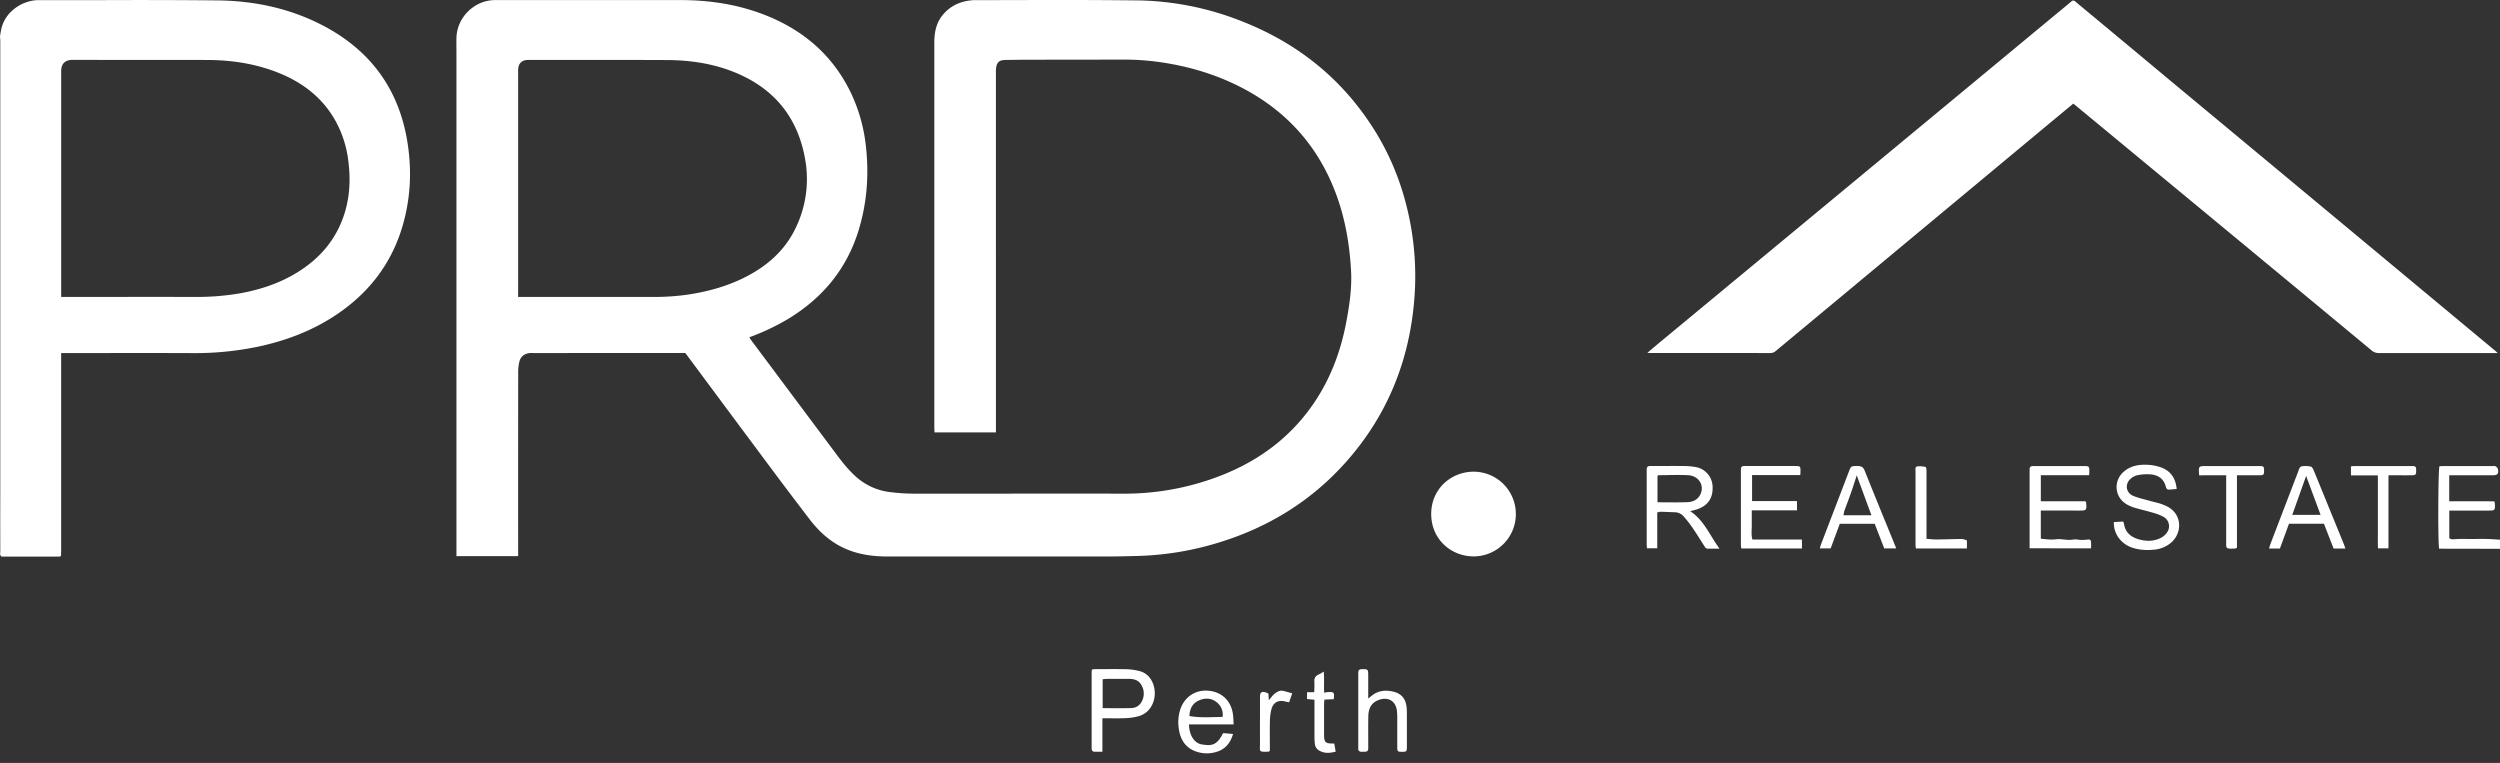 <svg width="213" height="65" fill="none" xmlns="http://www.w3.org/2000/svg"><rect width="100%" height="100%" fill="#333333" stroke="none"/><path fill-rule="evenodd" clip-rule="evenodd" d="M56.623 30.073h1.76l.044.055c.044.055.084.105.12.157 2.142 2.888 4.287 5.773 6.436 8.657a414.31 414.31 0 004.008 5.316c.81 1.058 1.782 1.94 3.02 2.485 1.135.5 2.336.668 3.561.668 6.264.003 12.53.003 18.794 0 .845 0 1.69-.021 2.535-.043a25.803 25.803 0 006.883-1.126c4.246-1.291 7.906-3.53 10.866-6.848 3.566-3.997 5.462-8.716 5.86-14.036.153-2.03.051-4.071-.303-6.076-.526-2.965-1.55-5.74-3.16-8.286-2.776-4.39-6.65-7.433-11.483-9.277A24.99 24.99 0 0096.931.034a660.471 660.471 0 00-9.953-.029c-1.256.003-2.51.006-3.766.006h-.05c-.098 0-.196 0-.294.007-1.014.08-1.884.457-2.544 1.252-.572.69-.72 1.515-.72 2.375v32.797c0 .086.006.17.012.264l.01.135h5.226V6.34a3.884 3.884 0 01.016-.559c.07-.483.287-.665.78-.672l.163-.002c.692-.01 1.383-.02 2.073-.02 2.61 0 5.22-.004 7.83-.01a21.705 21.705 0 013.144.221c2.498.36 4.878 1.077 7.115 2.265 3.195 1.699 5.627 4.142 7.202 7.418 1.236 2.568 1.786 5.3 1.936 8.123.078 1.466-.14 2.914-.411 4.349-.439 2.327-1.233 4.523-2.517 6.526-1.968 3.07-4.723 5.18-8.092 6.511a22.574 22.574 0 01-8.431 1.57c-3.265-.007-6.53-.004-9.795-.002-2.671.002-5.343.004-8.014.001a16.777 16.777 0 01-1.927-.121 5.28 5.28 0 01-2.944-1.278c-.608-.533-1.116-1.153-1.597-1.794-2.452-3.28-4.903-6.56-7.353-9.842a2.795 2.795 0 01-.12-.18v-.001l-.068-.108a19.194 19.194 0 003.318-1.57c2.958-1.795 5.023-4.302 6.022-7.638.691-2.305.862-4.66.594-7.05a14.062 14.062 0 00-1.26-4.525c-1.538-3.223-4.056-5.385-7.347-6.676-2.323-.912-4.744-1.27-7.227-1.27H42.198c-1.769 0-3.265 1.459-3.309 3.226a22.97 22.97 0 00-.002.83l.002.416V47.38h5.257v-.49c-.003-5.059-.002-10.117.004-15.174a3.638 3.638 0 01.108-.932c.115-.428.44-.655.88-.704.1-.005.2-.005.301 0l11.184-.007zm-11.907-4.775h-.574l.004-.476V6.215a3.387 3.387 0 01.008-.387c.047-.44.32-.694.763-.719h.215l3.483-.001c2.738-.002 5.475-.004 8.212.008 2.073.01 4.104.323 6.024 1.153 3.2 1.385 5.118 3.805 5.736 7.235a9.533 9.533 0 01-.823 5.974c-.896 1.848-2.358 3.142-4.158 4.077-1.574.819-3.263 1.285-5.015 1.548a20.423 20.423 0 01-3.084.195H44.716zM.019 47.058c-.011.132-.023.268.117.365l4.94-.002.119-.048.005-.161c.005-.119.01-.237.01-.355V30.081h.515l3.122-.002c2.514-.002 5.029-.005 7.542.006 1.85.017 3.695-.16 5.506-.53 2.43-.508 4.721-1.369 6.79-2.76 2.667-1.796 4.561-4.187 5.53-7.272.763-2.434.9-4.913.496-7.424-.727-4.517-3.158-7.815-7.194-9.923C24.71.71 21.676.07 18.54.034A689.11 689.11 0 008.973.009c-1.9.004-3.798.008-5.697.002C2.033.007.432.897.1 2.527c-.026.125-.047.25-.069.375L0 3.075l.01.166c.007.117.015.233.015.35v38.073a931.043 931.043 0 000 5.285c0 .035-.003.072-.006.109zm5.727-21.76h-.54l.006-.003V6.084c-.003-.728.402-.986 1.004-.986 2.04.008 4.08.008 6.119.007 1.772 0 3.544-.001 5.316.005 2.134.006 4.214.326 6.203 1.146 1.99.821 3.612 2.082 4.693 3.975a9.28 9.28 0 011.119 3.4c.201 1.489.158 2.968-.272 4.42-.668 2.248-2.072 3.924-4.044 5.145-1.527.947-3.205 1.494-4.965 1.807-1.271.212-2.56.311-3.849.295-2.396-.003-4.792-.002-7.188-.001h-.005l-3.597.001zm170.9-16.47l-.127.105-.016.014-1.596 1.321-18.067 15.027-5.55 4.613a.676.676 0 01-.463.172c-3.412-.005-6.824-.007-10.238-.004a21.572 21.572 0 00-.235-.013l.346-.294h.001l.003-.003.003-.003c.218-.185.417-.354.617-.52l14.263-11.81L170.41 5.155c1.919-1.59 3.838-3.18 5.758-4.768.072-.059.132-.11.183-.155h.001c.14-.122.213-.185.287-.187.08-.002.162.068.332.214.049.041.104.089.169.142a3772.12 3772.12 0 017.959 6.625 30616.378 30616.378 0 0123.919 19.887l3.469 2.885.05.042.032.027.02.019.072.063.146.13h-10.119a.895.895 0 01-.62-.218c-4.785-3.968-9.573-7.932-14.363-11.893l-10.691-8.84c-.098-.083-.2-.165-.331-.27l-.037-.03zm-47.762 36.337c.178-.438.269-.907.266-1.38a3.613 3.613 0 00-1.072-2.56 3.609 3.609 0 00-2.575-1.037c-1.919.033-3.559 1.494-3.564 3.596-.005 2.12 1.649 3.62 3.627 3.62a3.602 3.602 0 003.318-2.24zM213 46.758l-4.732-.009h-.454c-.111-.483-.086-6.703.026-7.026l.086-.005.023-.001c.085-.005.172-.01.26-.01h4.129c.025 0 .051-.002.077-.004.064-.005.13-.01.181.015a.413.413 0 01.217.214c.104.43-.013.562-.472.563h-3.667v2.212c.708.004 1.412.004 2.116.003h.002c.571 0 1.143 0 1.717.002a.74.74 0 01.05.166c.032.614.021.624-.592.623h-3.287v2.35c.148.114.305.102.484.088l.025-.002c.319-.024.641-.02.962-.017a30.424 30.424 0 00.843 0c.315-.002.631-.004.946.002.244.006.487.023.731.04l.327.022.002.774zm-71.802-.043v-3.051c.084-.032.171-.053.261-.063.274.006.548.017.823.028h.008l.412.016a1.018 1.018 0 01.753.361c.265.301.511.617.739.947.241.349.468.708.695 1.067.102.161.203.322.306.481l.022.035c.068.109.134.215.296.211.189-.003.378-.002.596 0h.395c-.254-.346-.474-.704-.692-1.057-.498-.81-.979-1.592-1.808-2.138.082-.022.156-.04.225-.057.119-.03.223-.056.324-.088.956-.308 1.417-.98 1.359-1.979a1.734 1.734 0 00-1.403-1.628 5.7 5.7 0 00-.937-.093 77.145 77.145 0 00-1.595-.005h-.456l-.185.001c-.081 0-.162 0-.243.002h-.001c-.162.001-.325.003-.487-.002-.22-.006-.315.098-.306.311v6.314c0 .086.006.173.013.264.003.04.007.081.009.123h.877zm.78-3.916h-.001a94.52 94.52 0 00-.759-.004v-2.249l.032-.028.01-.01.011-.009c.009-.007.017-.011.025-.011.244-.002.488-.006.732-.01.6-.011 1.201-.022 1.799.01.984.051 1.473.997.961 1.78-.245.378-.638.501-1.037.517-.585.023-1.171.019-1.773.014zm38.123 1.682l.797-.046c.029.075.053.151.072.229.115.688.557 1.073 1.193 1.267.665.203 1.332.212 1.96-.113.214-.112.395-.277.527-.479a.91.91 0 00.121-.744.908.908 0 00-.477-.582 4.691 4.691 0 00-.919-.345c-.249-.074-.502-.14-.754-.205a20.1 20.1 0 01-.775-.211 2.972 2.972 0 01-.665-.292c-1.026-.609-1.14-1.987-.236-2.773.565-.492 1.254-.614 1.966-.59.385.013.767.08 1.133.2.86.284 1.319.91 1.409 1.86l-.205.02a6.247 6.247 0 01-.467.038c-.155.005-.216-.111-.251-.247-.192-.737-.724-1.033-1.431-1.06a4.127 4.127 0 00-1.019.087c-.22.056-.422.168-.585.327-.469.448-.356 1.16.237 1.417.302.13.625.216.947.302h.001l.319.088c.154.044.309.083.464.122.191.048.382.096.569.152.191.06.377.133.557.222 1.443.688 1.355 2.477.195 3.258a2.592 2.592 0 01-1.145.438c-.658.075-1.315.056-1.953-.154-.972-.316-1.625-1.201-1.585-2.186zm-31.746 2.246h5.172l-.004-.761h-4.216c-.088-.275-.076-.574-.065-.876.004-.103.008-.205.008-.307V43.48h3.854v-.79h-3.827v-2.215h4.103l.01-.1c.005-.046.008-.08.008-.116.006-.28.009-.42-.058-.488-.067-.067-.201-.067-.467-.067h-4.082c-.446 0-.466.018-.466.453v6.271c0 .064.008.128.017.195l.007.047.003.027.003.03zm24.567-.011V39.98c0-.172.086-.268.258-.272h4.296c.541 0 .543 0 .533.555 0 .037-.004.074-.009.127l-.009.098h-4.113v2.22h3.802a.507.507 0 01.058.116c.056.663.043.678-.617.677l-2.753-.005h-.491v2.4l.179.02c.372.041.736.081 1.12.031.219-.029.446-.005.673.019.162.017.324.034.484.032.08 0 .158-.01.237-.021.121-.016.244-.032.375-.012.307.047.619.048.926.006.237-.032.279.072.289.246.006.102.004.205.002.316v.002l-.001.107-.001.077-5.238-.005zm25.9.019h1.003a4.756 4.756 0 00-.021-.062l-.021-.066a3.482 3.482 0 00-.088-.25l-1.411-3.455-.346-.849-.001-.003v-.001l-.001-.001v-.002h-.001c-.261-.642-.522-1.284-.788-1.924-.055-.138-.146-.336-.258-.365a2.044 2.044 0 00-.759-.03c-.177.024-.234.19-.287.345l-.029.081c-.794 2.07-1.586 4.14-2.378 6.209-.029.077-.051.156-.075.241a3.358 3.358 0 01-.037.132h.924l.775-2.114h2.976l.328.843.495 1.27zm-2.34-6.187l1.231 3.32h-2.414l.681-1.91.007-.02.229-.642.266-.748zm-39.735 4.082l-.775 2.095h-.925l.018-.066.015-.055h.001a1.94 1.94 0 01.064-.212l2.409-6.289c.141-.366.182-.388.56-.4.323-.009.596-.007.752.386a576.31 576.31 0 001.817 4.481v.001l.001.002.009.021.186.457.344.843.335.827h-1.022l-.034-.087-.776-2.004h-2.979zm2.7-.73l-1.254-3.4-.13.402v.002c-.12.374-.233.725-.355 1.073-.1.283-.204.564-.309.845-.09.241-.18.482-.266.724a2.232 2.232 0 00-.065.353h2.379zm44.05 2.818v-6.225h.71l.277.001h.002c.334.002.668.003 1.002-.002.326-.004.368-.053.368-.378.005-.37-.028-.407-.425-.407h-4.853a2.303 2.303 0 00-.277.031v.765h2.294v4.701c.001.161 0 .323-.001.484v.003c-.003.346-.005.69.012 1.027h.891zm-16.13-6.222c-.031-.41-.047-.607.045-.702.084-.088.26-.088.598-.088h4.474c.383 0 .421.044.414.416-.005.321-.042.365-.378.368-.415.004-.831.002-1.26.001l-.672-.001v6.18a.668.668 0 01-.159.067c-.767.026-.767.02-.759-.522v-.003l.001-.195v-5.524l-2.304.003zm-22.949 5.435a15.323 15.323 0 00-.279-.021l-.002-2.34.001-1.158v-.006c.001-.772.003-1.545-.001-2.316 0-.107-.033-.296-.079-.306a2.119 2.119 0 00-.708-.046c-.165.026-.157.181-.15.32l.002.08v6.272c.006.106.018.213.036.318h4.343v-.688a2.076 2.076 0 01-.138-.046.922.922 0 00-.299-.07c-.38 0-.76.01-1.139.02h-.001c-.333.007-.665.015-.998.018-.194.002-.387-.014-.588-.03zM93.924 61.195v2.854h-.658c-.172 0-.258-.101-.258-.275V57.33c0-.057.004-.115.009-.18v-.001a6.62 6.62 0 00.007-.106l.105-.013c.076-.009.151-.018.226-.018.26 0 .518-.002.777-.003h.002a59.252 59.252 0 011.843.009c.37.012.74.064 1.099.155a1.608 1.608 0 011.047.828c.44.796.326 1.91-.315 2.553a1.862 1.862 0 01-.76.456 4.904 4.904 0 01-1.18.177c-.434.02-.871.016-1.331.011-.2-.002-.403-.004-.613-.004zm.022-.86c.246 0 .489 0 .73.002.589.005 1.166.008 1.742-.012a.98.98 0 00.82-.489 1.415 1.415 0 00.051-1.398c-.208-.43-.591-.597-1.06-.596h-1.933c-.075 0-.15.008-.229.017a5.282 5.282 0 01-.12.012v2.463zm7.354 1.386h3.807l-.02-.333a6.015 6.015 0 00-.047-.579c-.174-1.134-.977-1.875-2.109-1.961-1.115-.087-2.039.553-2.383 1.634a3.585 3.585 0 00-.113 1.614c.137.986.635 1.709 1.64 1.987a2.795 2.795 0 001.523-.009c.769-.217 1.221-.737 1.458-1.54l-.85-.073c-.542 1.128-1.081 1.072-1.787.968-.67-.098-1.096-.793-1.119-1.708zm2.339-.628c-.775.023-1.534.046-2.299-.086.016-.625.267-1.09.807-1.33.504-.223 1.036-.222 1.496.138a1.348 1.348 0 01.525 1.264l-.529.014zm12.935-1.58l.091-.072.001-.001.2-.16c.559-.46 1.205-.508 1.87-.344.665.164 1.018.602 1.101 1.274.021.185.031.371.03.557v2.793c0 .477-.019.496-.422.492-.378 0-.398-.024-.399-.474V61.17a5.507 5.507 0 00-.028-.603c-.095-.826-.713-1.212-1.508-.946-.603.203-.914.643-.929 1.393-.011.57-.01 1.14-.008 1.71v.001l.002.738v.3c0 .2-.099.288-.292.285h-.301a.236.236 0 01-.258-.27v-6.49c.007-.168.086-.267.263-.275h.129c.4-.008.453.037.457.43v1.548l.001.522zm-3.62-.518l-.064.01a4.323 4.323 0 01-.07.012c-.016-.275-.014-.546-.012-.82a11.5 11.5 0 00-.022-.976 9.206 9.206 0 00-.149.089 2.503 2.503 0 01-.281.155c-.285.126-.397.325-.371.642.011.29.005.58-.018.868h-.607v.582l.632.061v3.122c.001.203.01.403.03.602a.748.748 0 00.366.602c.45.265.916.23 1.413.093l-.121-.688c-.789.004-.87-.074-.87-.834V60.02c.001-.094.008-.188.015-.283l.009-.13.802-.038c.067-.578.026-.628-.477-.603a1.71 1.71 0 00-.205.029zm-2.86.077l-.084.248c-.061.178-.115.34-.178.515a6.448 6.448 0 00-.106-.02 2.765 2.765 0 01-.191-.042c-.625-.162-1.056.061-1.216.678a4.39 4.39 0 00-.122.975c-.013.51-.01 1.022-.008 1.535l.002.616v.4a.992.992 0 00-.054.035.168.168 0 01-.052.028c-.755.038-.753.002-.739-.424a6.48 6.48 0 00.006-.265c-.005-.658-.004-1.319-.002-1.978l.002-.985v-1.02c0-.385.13-.482.503-.373.073.03.145.063.213.102l.019.276.01.143.009.138c.063-.07.119-.14.174-.208.113-.14.217-.268.342-.361.187-.139.43-.29.704-.223.168.04.332.087.509.137l.259.073z" fill="#fff"/></svg>